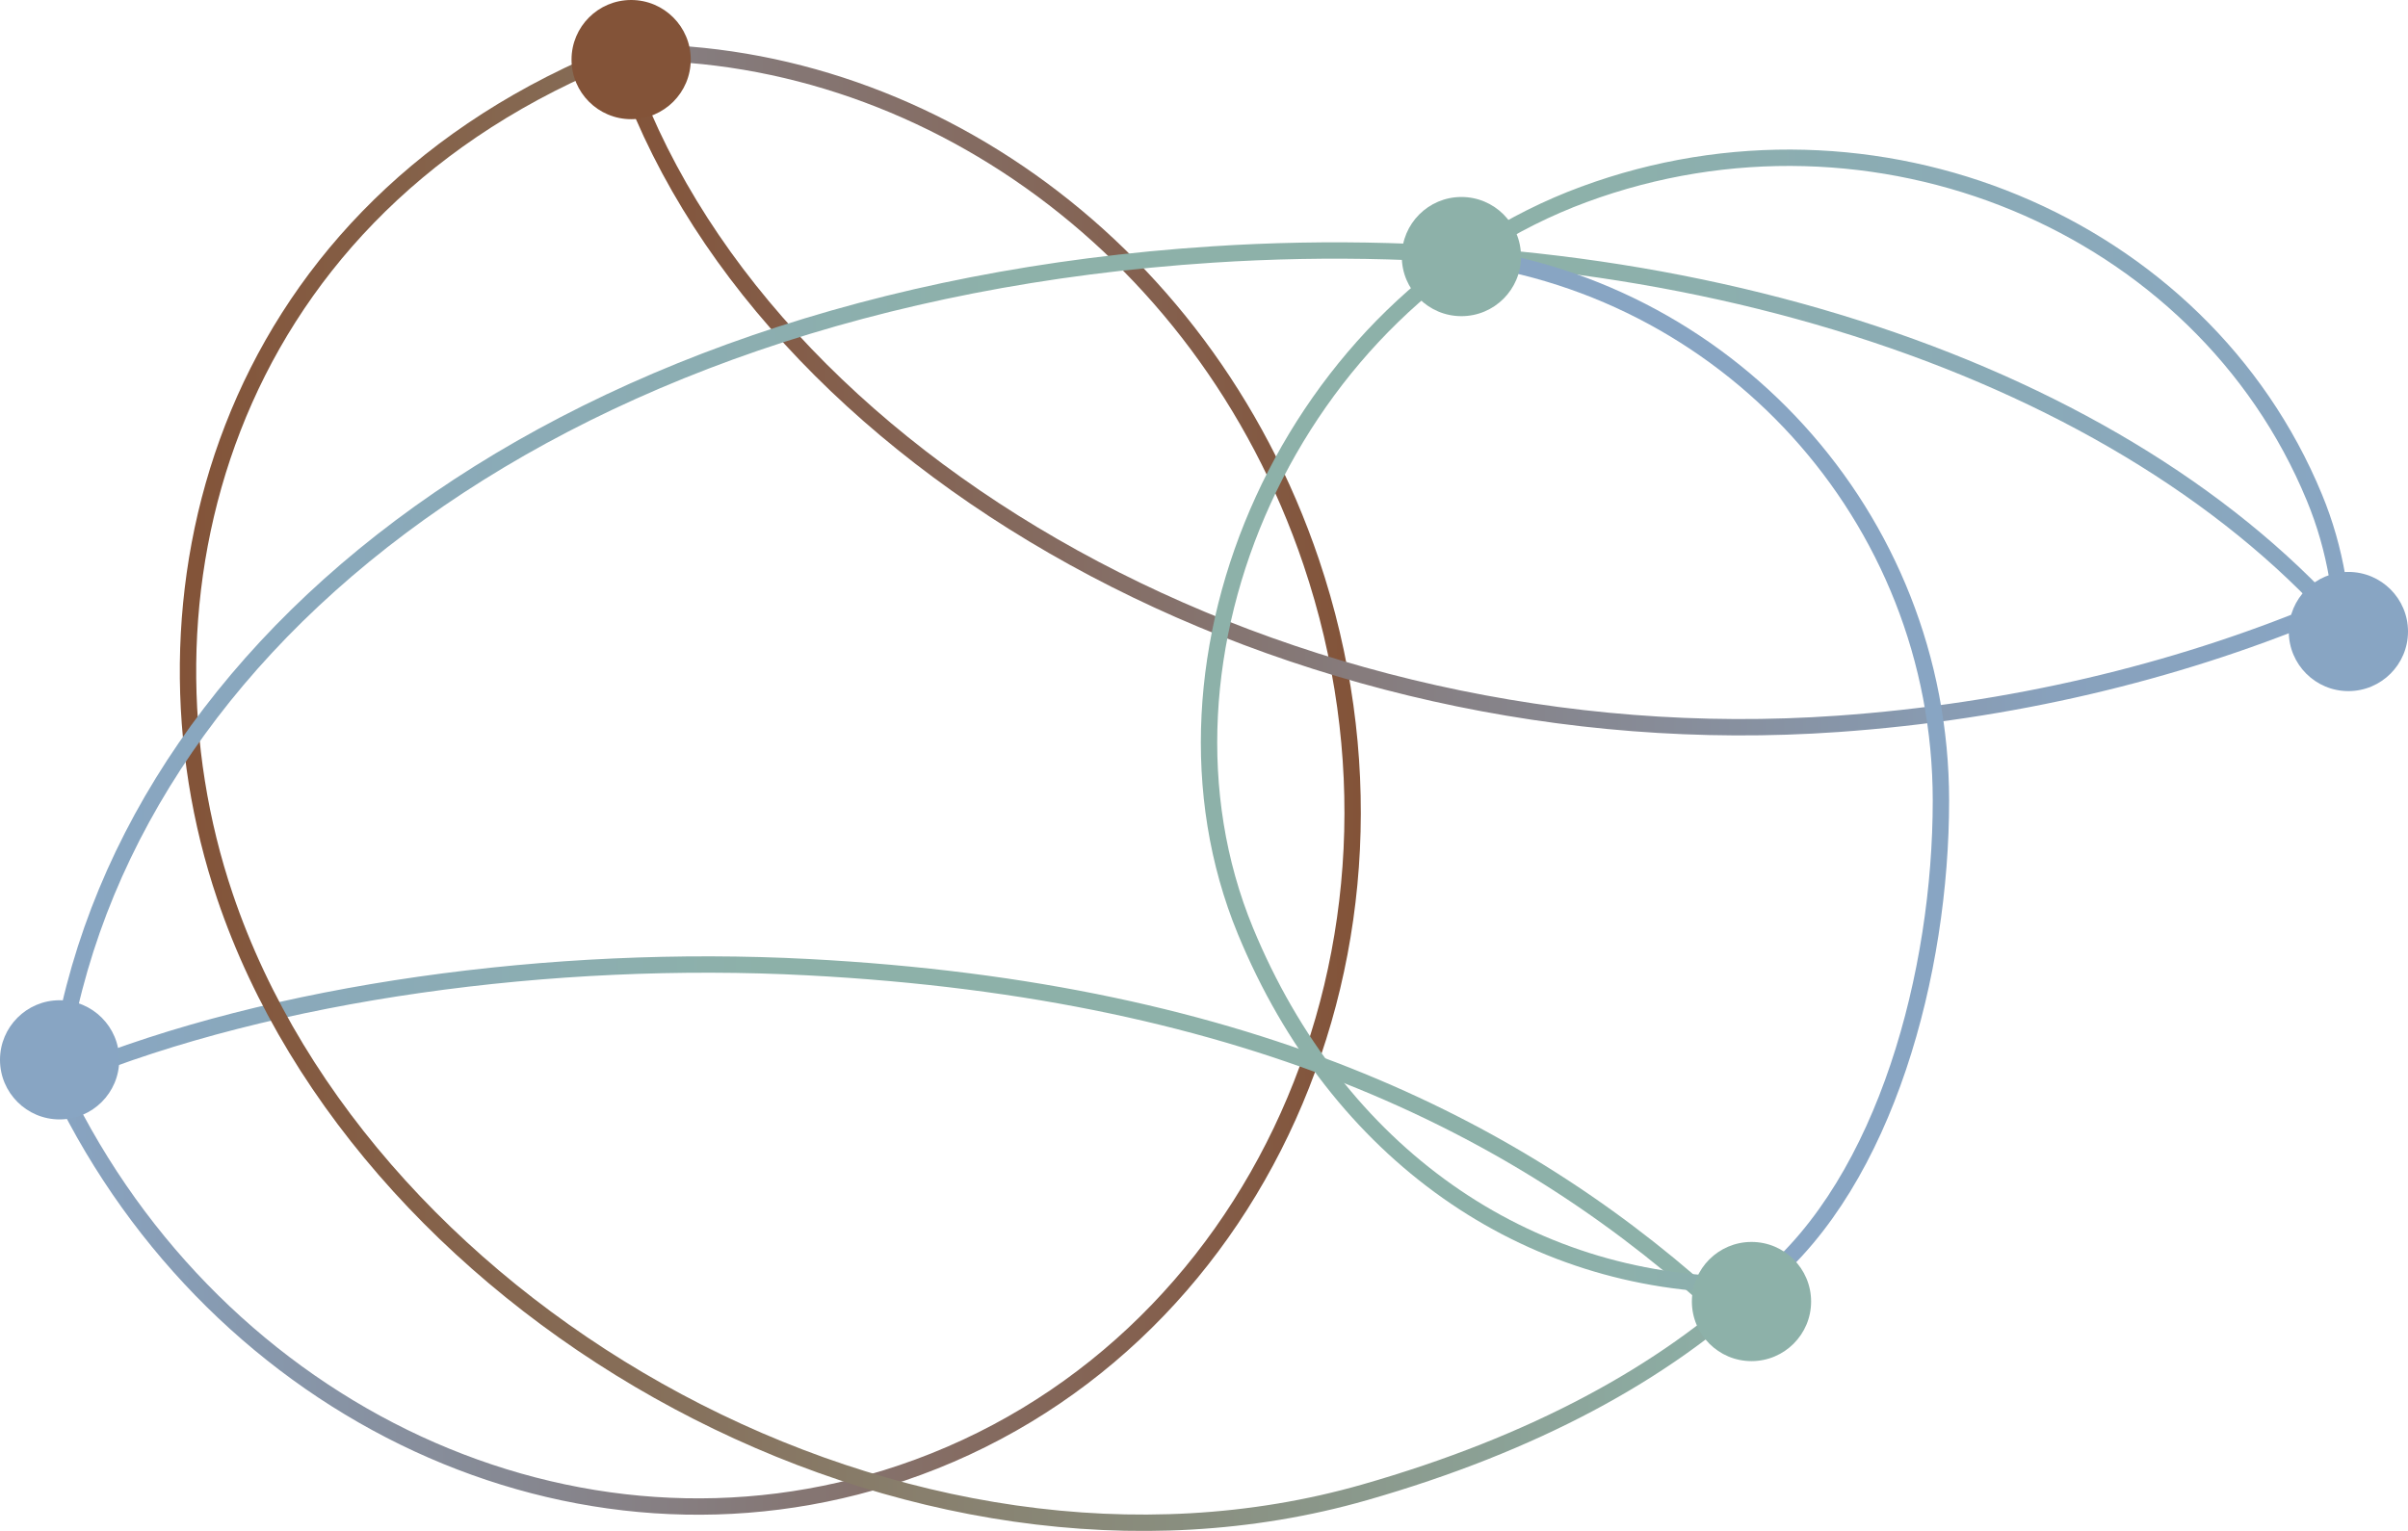 <?xml version="1.0" encoding="UTF-8"?>
<svg id="Layer_1" data-name="Layer 1" xmlns="http://www.w3.org/2000/svg" xmlns:xlink="http://www.w3.org/1999/xlink" viewBox="0 0 208.85 132.82">
  <defs>
    <linearGradient id="linear-gradient" x1="4.56" y1="38.59" x2="118.03" y2="38.59" gradientTransform="translate(0 106.22) scale(1 -1)" gradientUnits="userSpaceOnUse">
      <stop offset="0" stop-color="#88a5c3"/>
      <stop offset="1" stop-color="#835338"/>
    </linearGradient>
    <linearGradient id="linear-gradient-2" x1="5.45" y1="7.34" x2="150.43" y2="7.34" gradientTransform="translate(0 106.22) scale(1 -1)" gradientUnits="userSpaceOnUse">
      <stop offset="0" stop-color="#88a5c3"/>
      <stop offset=".42" stop-color="#8db1a9"/>
      <stop offset="1" stop-color="#8db1a9"/>
    </linearGradient>
    <linearGradient id="linear-gradient-3" x1="53.19" y1="72.13" x2="201.7" y2="72.13" gradientTransform="translate(0 106.22) scale(1 -1)" gradientUnits="userSpaceOnUse">
      <stop offset="0" stop-color="#835338"/>
      <stop offset=".84" stop-color="#88a1bc"/>
      <stop offset="1" stop-color="#88a5c3"/>
    </linearGradient>
    <linearGradient id="linear-gradient-4" x1="104.15" y1="43.64" x2="203.94" y2="43.64" gradientTransform="translate(0 106.22) scale(1 -1)" gradientUnits="userSpaceOnUse">
      <stop offset=".31" stop-color="#8db1a9"/>
      <stop offset="1" stop-color="#88a5c3"/>
    </linearGradient>
    <linearGradient id="linear-gradient-5" x1="15.6" y1="37.56" x2="153.09" y2="37.56" gradientTransform="translate(0 106.22) scale(1 -1)" gradientUnits="userSpaceOnUse">
      <stop offset="0" stop-color="#835338"/>
      <stop offset="1" stop-color="#8db1a9"/>
    </linearGradient>
    <linearGradient id="linear-gradient-6" x1="4.15" y1="48.23" x2="204.5" y2="48.23" gradientTransform="translate(0 106.22) scale(1 -1)" gradientUnits="userSpaceOnUse">
      <stop offset="0" stop-color="#88a5c3"/>
      <stop offset=".42" stop-color="#8db1a9"/>
      <stop offset=".66" stop-color="#8db1a9"/>
      <stop offset="1" stop-color="#88a5c3"/>
    </linearGradient>
  </defs>
  <path d="M5.27,94.46c13.61,28.14,44.64,42.9,72.93,33.34,30.84-10.42,46.74-45.81,35.52-79.04C104.28,20.82,78.66,3.3,52.41,4.63" style="fill: none; stroke: url(#linear-gradient); stroke-linecap: round; stroke-miterlimit: 10; stroke-width: 1.42px;"/>
  <path d="M149.72,114.07c-17.05-15.88-40.87-28.13-79.65-30.16-22.11-1.16-46.39,2.13-63.91,9.32" style="fill: none; stroke: url(#linear-gradient-2); stroke-linecap: round; stroke-miterlimit: 10; stroke-width: 1.42px;"/>
  <path d="M53.9,5.08c11.66,35.11,57.74,61.1,105.51,57.72,14.99-1.06,29.06-4.44,41.58-9.61" style="fill: none; stroke: url(#linear-gradient-3); stroke-linecap: round; stroke-miterlimit: 10; stroke-width: 1.42px;"/>
  <path d="M203.22,57.28c.13-4.88-.64-9.65-2.49-14.12-9.83-23.82-38.2-35.59-63.37-26.29s-39.16,40.08-29.34,63.9c7.98,19.35,24.36,30.66,43.14,30.7" style="fill: none; stroke: url(#linear-gradient-4); stroke-linecap: round; stroke-miterlimit: 10; stroke-width: 1.42px;"/>
  <path d="M52.24,5.2C19.12,19.19,10.84,52.11,19.51,77.76c12.39,36.65,59.42,63.01,98.86,51.71,14.66-4.2,25.94-10.35,34.01-17.93" style="fill: none; stroke: url(#linear-gradient-5); stroke-linecap: round; stroke-miterlimit: 10; stroke-width: 1.42px;"/>
  <path d="M203.79,54.84c-19.32-22.62-57.76-35.42-98.62-32.76C46.94,25.87,9.05,57.23,4.86,94.25" style="fill: none; stroke: url(#linear-gradient-6); stroke-linecap: round; stroke-miterlimit: 10; stroke-width: 1.42px;"/>
  <circle cx="203.68" cy="54.79" r="5.17" style="fill: #88a5c3; stroke-width: 0px;"/>
  <circle cx="54.74" cy="5.17" r="5.17" style="fill: #835338; stroke-width: 0px;"/>
  <circle cx="5.17" cy="91.95" r="5.17" style="fill: #88a5c3; stroke-width: 0px;"/>
  <path d="M125.5,22c24.06,2.44,42.84,22.76,42.84,47.47,0,14.82-4.75,32.91-15.35,41.67" style="fill: none; stroke: #88a5c3; stroke-linecap: round; stroke-miterlimit: 10; stroke-width: 1.42px;"/>
  <circle cx="126.75" cy="22.26" r="5.17" style="fill: #8db1a9; stroke-width: 0px;"/>
  <circle cx="151.91" cy="112.92" r="5.17" style="fill: #8db1a9; stroke-width: 0px;"/>
</svg>
